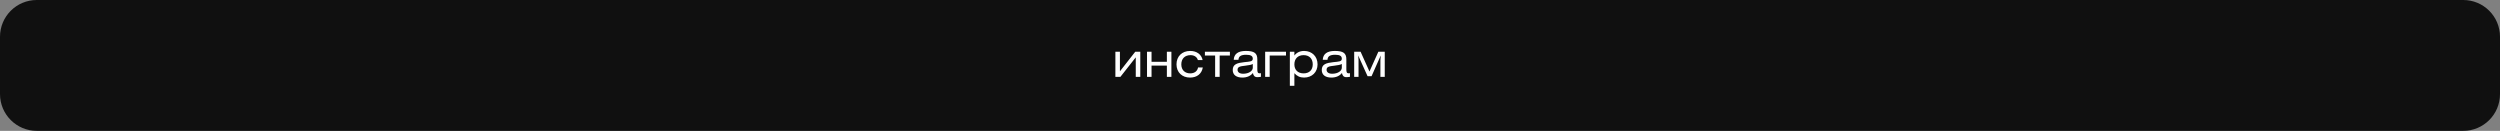 <?xml version="1.0" encoding="UTF-8"?> <svg xmlns="http://www.w3.org/2000/svg" width="1070" height="56" viewBox="0 0 1070 56" fill="none"><rect x="0" y="0" width="1070" height="56" fill="#808080" stroke="none"/><path d="M1070 15.733C1070 7.044 1062.96 0 1054.27 0H15.733C7.044 0 -7.67084e-06 7.044 -7.67084e-06 15.733V40.267C-7.67084e-06 48.956 7.044 56 15.733 56H1054.27C1062.96 56 1070 48.956 1070 40.267V15.733Z" fill="#101010"></path><path d="M479.326 22.142V30.522L485.886 22.142H488.046V32.902H486.106V24.542L479.526 32.902H477.386V22.142H479.326ZM492.861 22.142V26.442H499.421V22.142H501.361V32.902H499.421V28.082H492.861V32.902H490.921V22.142H492.861ZM514.721 25.722H512.701C512.321 24.402 511.141 23.602 509.561 23.602C507.101 23.602 505.601 25.122 505.601 27.562C505.601 29.982 507.161 31.402 509.421 31.402C511.201 31.402 512.501 30.462 512.761 28.882H514.801C514.341 31.602 512.281 33.202 509.341 33.202C505.921 33.202 503.541 30.962 503.541 27.542C503.541 24.122 505.901 21.802 509.381 21.802C512.221 21.802 514.261 23.322 514.721 25.722ZM515.696 22.142H526.396V23.782H522.016V32.902H520.076V23.782H515.696V22.142ZM536.191 27.382C535.631 27.722 534.551 27.942 532.931 28.122C530.831 28.362 529.671 28.542 529.671 29.862C529.671 30.882 530.531 31.562 532.051 31.562C534.531 31.562 536.191 30.342 536.191 28.982V27.382ZM536.251 31.242C535.271 32.482 533.711 33.202 531.731 33.202C529.031 33.202 527.611 31.962 527.611 29.962C527.611 27.462 529.511 26.942 532.571 26.602C534.951 26.342 536.191 26.402 536.191 25.102C536.191 23.942 535.291 23.442 533.351 23.442C531.171 23.442 530.151 24.062 530.051 25.602H528.031C528.171 23.062 529.911 21.802 533.211 21.802C536.791 21.802 538.131 22.742 538.131 25.362V29.722C538.131 30.842 538.331 31.382 539.091 31.382C539.251 31.382 539.431 31.362 539.671 31.322V32.882C539.051 32.982 538.491 33.022 538.131 33.022C537.011 33.022 536.451 32.402 536.251 31.242ZM541.487 22.142H550.407V23.782H543.427V32.902H541.487V22.142ZM553.994 22.142V23.762C554.894 22.562 556.334 21.802 558.154 21.802C561.554 21.802 563.914 24.182 563.914 27.542C563.914 30.882 561.554 33.202 558.134 33.202C556.414 33.202 555.094 32.582 553.994 31.322V36.722H552.054V22.142H553.994ZM557.934 23.602C555.494 23.602 553.994 25.142 553.994 27.542C553.994 29.922 555.494 31.402 557.934 31.402C560.374 31.402 561.854 29.942 561.854 27.542C561.854 25.122 560.374 23.602 557.934 23.602ZM574.297 27.382C573.737 27.722 572.657 27.942 571.037 28.122C568.937 28.362 567.777 28.542 567.777 29.862C567.777 30.882 568.637 31.562 570.157 31.562C572.637 31.562 574.297 30.342 574.297 28.982V27.382ZM574.357 31.242C573.377 32.482 571.817 33.202 569.837 33.202C567.137 33.202 565.717 31.962 565.717 29.962C565.717 27.462 567.617 26.942 570.677 26.602C573.057 26.342 574.297 26.402 574.297 25.102C574.297 23.942 573.397 23.442 571.457 23.442C569.277 23.442 568.257 24.062 568.157 25.602H566.137C566.277 23.062 568.017 21.802 571.317 21.802C574.897 21.802 576.237 22.742 576.237 25.362V29.722C576.237 30.842 576.437 31.382 577.197 31.382C577.357 31.382 577.537 31.362 577.777 31.322V32.882C577.157 32.982 576.597 33.022 576.237 33.022C575.117 33.022 574.557 32.402 574.357 31.242ZM579.593 22.142H582.333L586.133 30.602L589.933 22.142H592.673V32.902H590.813V25.782L590.953 23.742L587.033 32.602H585.313L581.313 23.742L581.453 25.782V32.902H579.593V22.142Z" fill="white"></path></svg> 